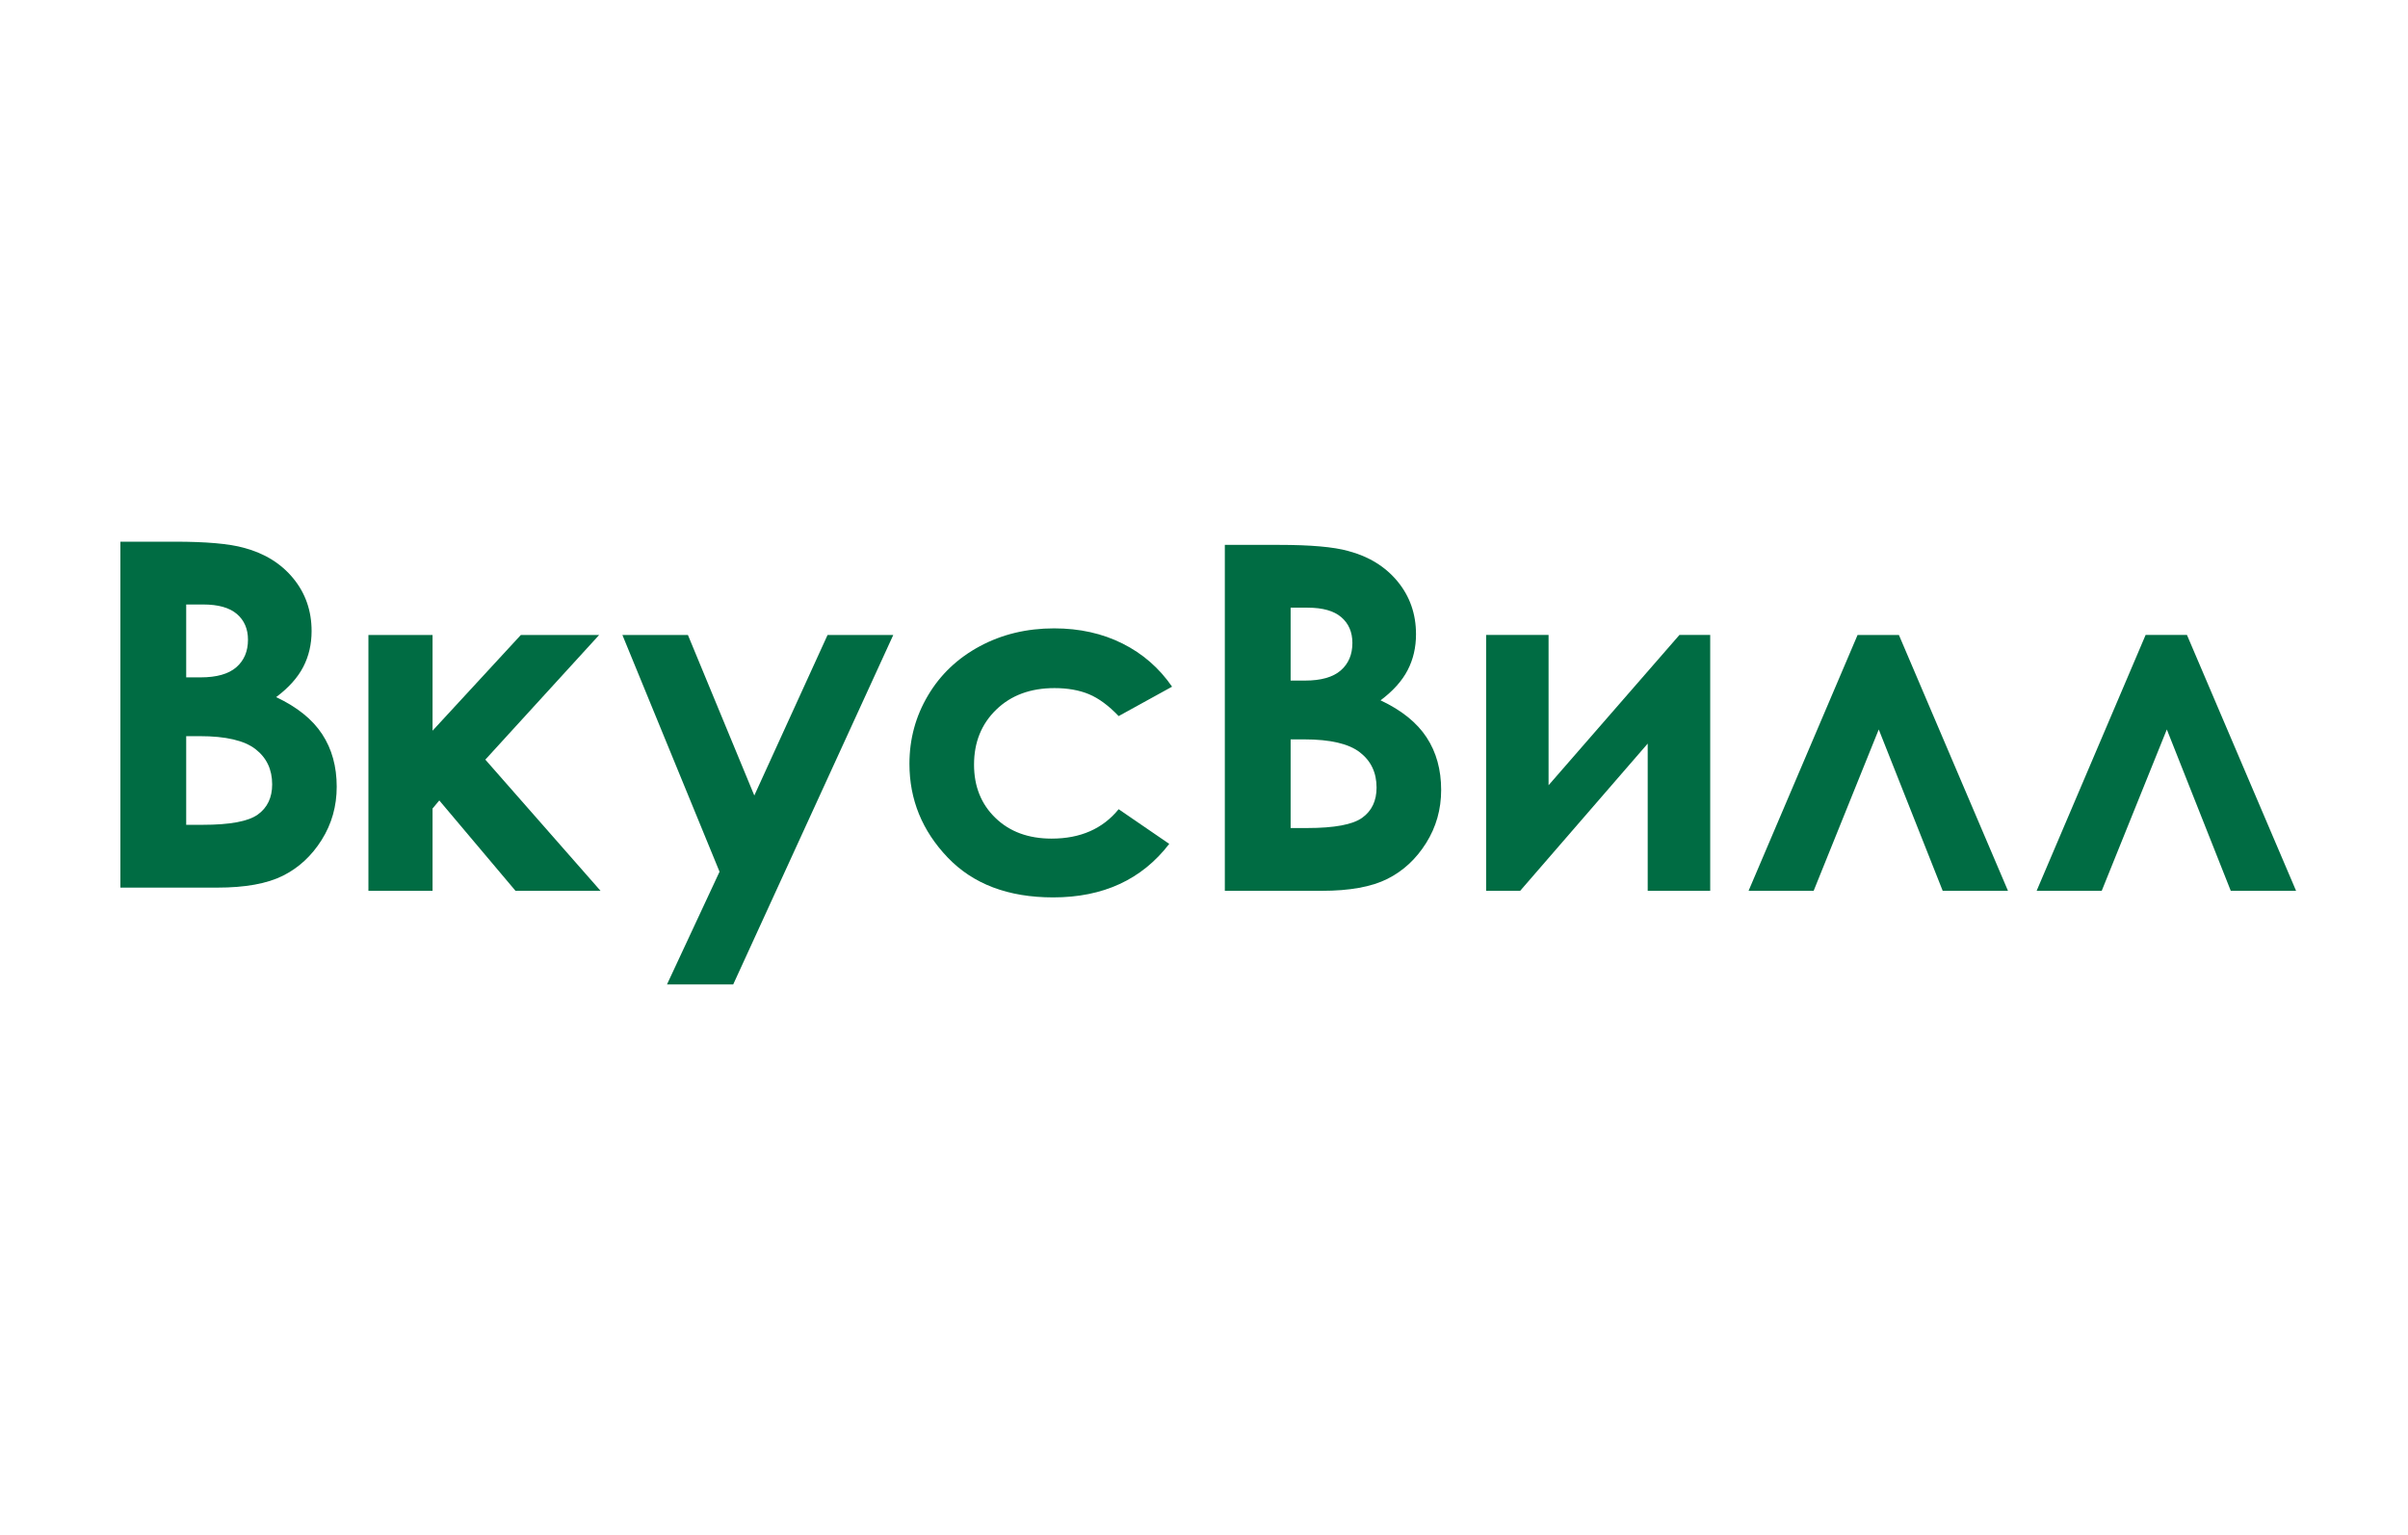 <svg width="160" height="102" viewBox="0 0 160 102" fill="none" xmlns="http://www.w3.org/2000/svg">
<path fill-rule="evenodd" clip-rule="evenodd" d="M41.355 42.2H45.709L50.12 52.869L54.988 42.2H59.354L48.719 65.424H44.319L47.81 57.934L41.355 42.2Z" fill="#006C43"/>
<path fill-rule="evenodd" clip-rule="evenodd" d="M77.878 45.637L74.329 47.591C73.663 46.892 73.006 46.409 72.355 46.136C71.703 45.866 70.94 45.731 70.065 45.731C68.472 45.731 67.182 46.207 66.199 47.159C65.213 48.112 64.72 49.33 64.72 50.819C64.72 52.265 65.194 53.446 66.144 54.361C67.091 55.277 68.337 55.734 69.876 55.734C71.784 55.734 73.268 55.083 74.329 53.78L77.691 56.084C75.869 58.455 73.299 59.641 69.981 59.641C66.994 59.641 64.655 58.757 62.964 56.984C61.273 55.213 60.428 53.139 60.428 50.764C60.428 49.117 60.839 47.602 61.663 46.216C62.483 44.831 63.63 43.741 65.103 42.949C66.575 42.157 68.222 41.761 70.043 41.761C71.73 41.761 73.243 42.098 74.585 42.769C75.928 43.442 77.025 44.397 77.878 45.637Z" fill="#006C43"/>
<path fill-rule="evenodd" clip-rule="evenodd" d="M81.384 59.204V36.213H84.993C87.086 36.213 88.619 36.348 89.587 36.62C90.961 36.984 92.056 37.662 92.868 38.649C93.681 39.641 94.087 40.807 94.087 42.152C94.087 43.027 93.903 43.821 93.533 44.535C93.165 45.248 92.564 45.919 91.731 46.544C93.125 47.2 94.146 48.021 94.791 49.007C95.437 49.99 95.758 51.154 95.758 52.499C95.758 53.791 95.426 54.968 94.757 56.031C94.09 57.094 93.231 57.888 92.18 58.414C91.127 58.941 89.675 59.204 87.822 59.204H81.384ZM85.756 40.386V45.231H86.71C87.776 45.231 88.566 45.007 89.084 44.559C89.601 44.111 89.86 43.501 89.86 42.73C89.86 42.011 89.614 41.44 89.123 41.019C88.632 40.596 87.886 40.386 86.882 40.386H85.756ZM85.756 49.139V55.031H86.85C88.666 55.031 89.889 54.802 90.52 54.343C91.151 53.885 91.466 53.217 91.466 52.343C91.466 51.352 91.098 50.572 90.356 49.999C89.615 49.425 88.383 49.139 86.662 49.139H85.756Z" fill="#006C43"/>
<path fill-rule="evenodd" clip-rule="evenodd" d="M101.007 59.204H98.745V42.199H102.895V52.187L111.59 42.199H113.635V59.204H109.482V49.419L101.007 59.204Z" fill="#006C43"/>
<path fill-rule="evenodd" clip-rule="evenodd" d="M133.421 59.204H129.083L124.834 48.479L120.508 59.204H116.184L123.427 42.2H126.173L133.421 59.204Z" fill="#006C43"/>
<path fill-rule="evenodd" clip-rule="evenodd" d="M152.564 59.204H148.224L143.975 48.479L139.649 59.204H135.324L142.566 42.199H145.313L152.564 59.204Z" fill="#006C43"/>
<path fill-rule="evenodd" clip-rule="evenodd" d="M8 58.991V36H11.61C13.703 36 15.235 36.136 16.204 36.407C17.579 36.771 18.673 37.449 19.485 38.437C20.298 39.428 20.704 40.595 20.704 41.939C20.704 42.814 20.52 43.608 20.15 44.322C19.781 45.035 19.18 45.706 18.348 46.331C19.742 46.987 20.762 47.808 21.407 48.794C22.052 49.777 22.373 50.941 22.373 52.286C22.373 53.578 22.042 54.755 21.375 55.818C20.708 56.881 19.849 57.675 18.797 58.201C17.744 58.728 16.291 58.991 14.437 58.991H8ZM12.372 40.174V45.018H13.328C14.392 45.018 15.184 44.794 15.701 44.346C16.217 43.898 16.477 43.288 16.477 42.517C16.477 41.798 16.231 41.227 15.74 40.806C15.248 40.384 14.502 40.174 13.5 40.174H12.372ZM12.372 48.925V54.817H13.467C15.282 54.817 16.506 54.589 17.137 54.129C17.768 53.672 18.084 53.004 18.084 52.13C18.084 51.138 17.714 50.358 16.973 49.785C16.232 49.212 15.001 48.925 13.279 48.925H12.372Z" fill="#006C43"/>
<path fill-rule="evenodd" clip-rule="evenodd" d="M24.48 42.2H28.741V48.562L34.608 42.2H39.811L32.248 50.485L39.904 59.204H34.253L29.189 53.197L28.741 53.734V59.204H24.48V42.2Z" fill="#006C43"/>
</svg>
